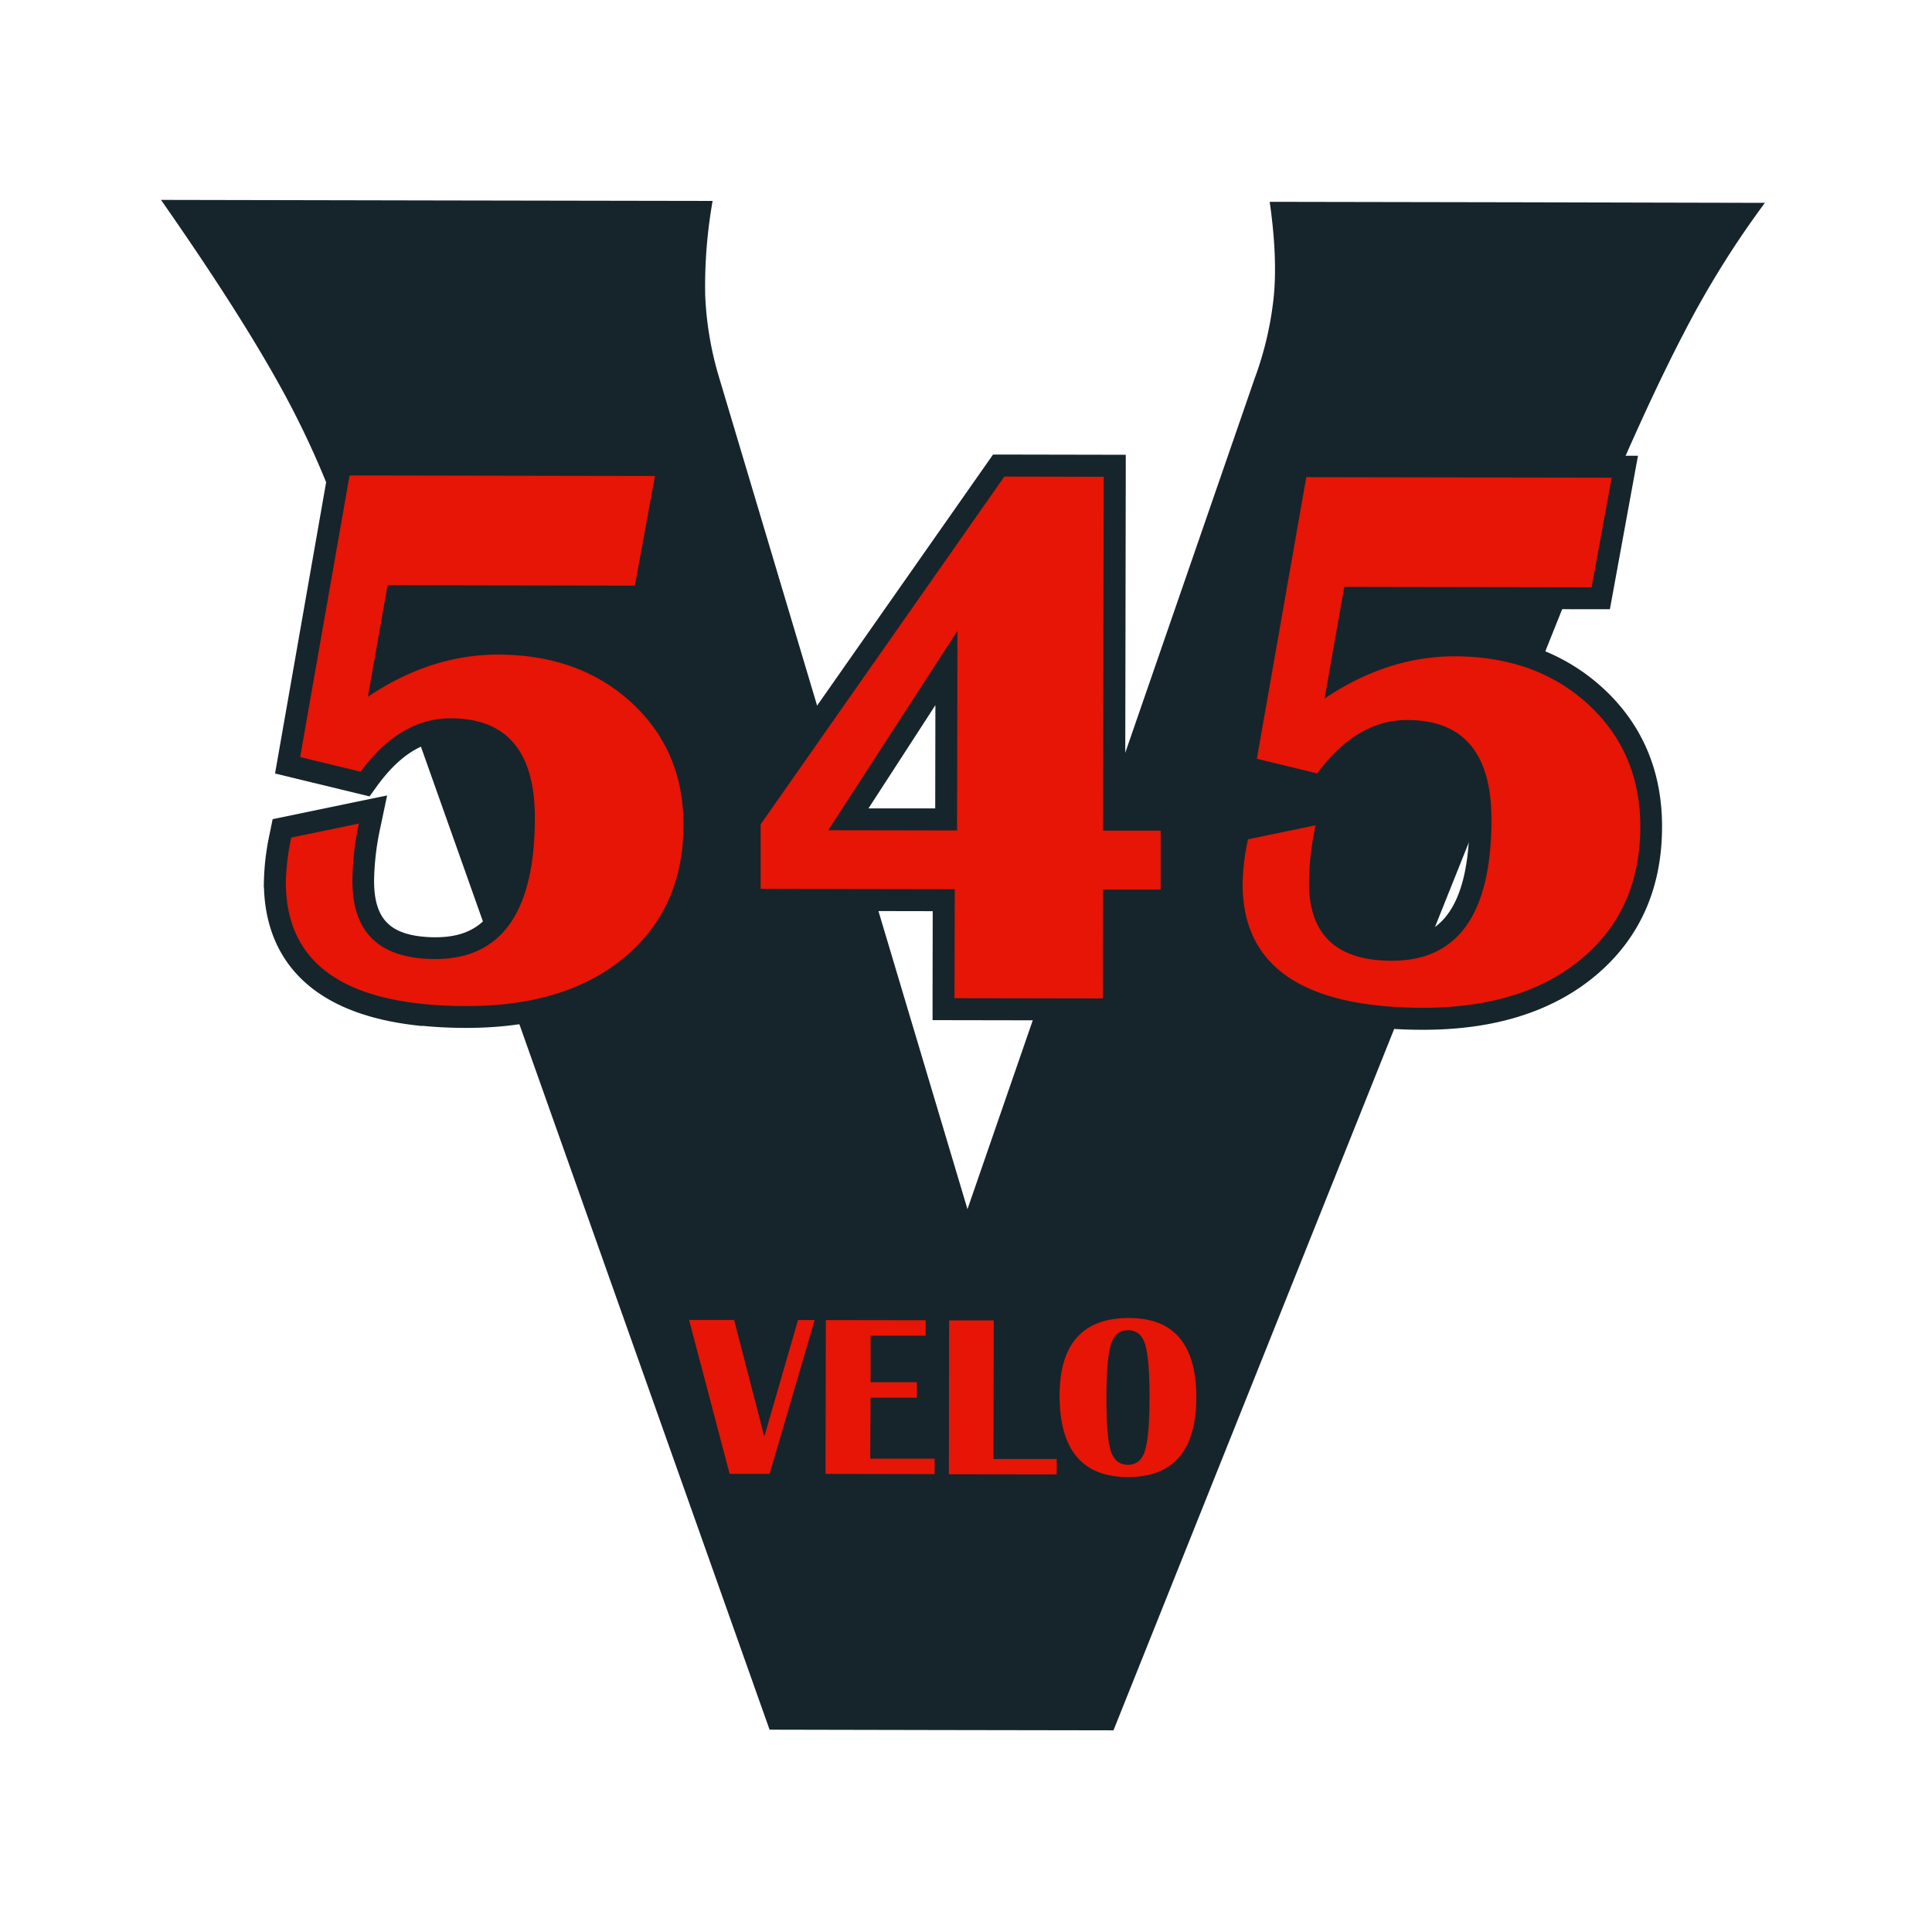 <svg id="art" xmlns="http://www.w3.org/2000/svg" viewBox="0 0 600 600"><defs><style>.cls-1,.cls-2{fill:#15252b;}.cls-2{stroke:#15252b;stroke-miterlimit:10;stroke-width:3.23px;}.cls-3{fill:#e61505;}</style></defs><path class="cls-1" d="M105.94,162a277.84,277.84,0,0,0-20.55-44.93Q72.7,94.59,50,62.08l85.5.17,85.81.15A152.51,152.51,0,0,0,219,91.67a103.33,103.33,0,0,0,4.35,25.64L300.48,375.6h-.05l89.19-258a104.06,104.06,0,0,0,6-25.92q1.1-12.28-1.31-29l76.76.14L548.1,63A293.2,293.2,0,0,0,523,103.31q-11.73,22.44-27.26,59.41L345.8,537.37l-53.4-.09L239,537.17Z"/><path class="cls-2" d="M129.37,316.83c-37.91-4.36-45.83-25.74-45.8-42.91a76.3,76.3,0,0,1,1.79-14.81l.68-3.34,3.34-.69,21-4.36,7.75-1.6-1.63,7.75a83.29,83.29,0,0,0-1.94,16.74c0,11.75,4.88,17.55,15.89,18.81a40,40,0,0,0,4.65.27c11,0,25.69-4,25.75-38.58,0-21.2-9.8-24.78-17.2-25.63-1.2-.13-2.48-.2-3.81-.21-8.78,0-16.54,4.72-23.74,14.46l-2,2.77-3.34-.81L92,240.15,87.27,239l.84-4.78,15.34-87.46.76-4.3h4.36l94.84.17h6.21l-1.12,6.11-6.23,34-.78,4.26h-4.33l-72.44-.12-3.42,19.32a73.31,73.31,0,0,1,33.35-8.16,84.4,84.4,0,0,1,9.4.54c14,1.6,25.93,6.9,35.56,15.74,11.85,10.91,17.84,25,17.81,41.85,0,18.78-6.82,33.94-20.15,45.07-13.08,10.9-30.77,16.4-52.57,16.37a137.72,137.72,0,0,1-15.33-.84Zm161.86-1.63V310l.05-28.64-55.12-.1-5.18,0v-5.18L231,256v-1.64L232,253l75.68-108,1.56-2.22h2.69l30.87.06H348v5.18l-.19,104.74,12.74,0h5.19V258l0,18.28v5.18h-5.17l-12.75,0,0,28.65,0,5.18h-5.17l-46.07-.08Zm.89-101.68-25.38,39.15,25.31,0,.07-39.19ZM426.51,317.37c-37.93-4.38-45.85-25.75-45.82-42.93a74.92,74.92,0,0,1,1.79-14.8l.69-3.35,3.33-.69,21-4.35,7.73-1.6-1.62,7.74a84.06,84.06,0,0,0-1.93,16.76c0,11.73,4.87,17.53,15.87,18.8a42.76,42.76,0,0,0,4.67.25c11,0,25.69-3.95,25.76-38.57,0-21.19-9.81-24.77-17.22-25.63-1.19-.13-2.48-.2-3.79-.21-8.79,0-16.56,4.72-23.75,14.48l-2,2.77-3.35-.82-18.75-4.54-4.72-1.15.84-4.79,15.35-87.46.75-4.29h4.36l94.84.17h6.21l-1.12,6.11-6.23,34.06-.78,4.26h-4.33l-72.45-.13-3.41,19.3a73.3,73.3,0,0,1,33.35-8.13,81.92,81.92,0,0,1,9.39.53c14,1.61,25.93,6.91,35.57,15.75,11.84,10.88,17.84,25,17.81,41.84,0,18.78-6.82,33.94-20.16,45.07-13.07,10.9-30.75,16.42-52.55,16.37a135.12,135.12,0,0,1-15.32-.82Z"/><path class="cls-3" d="M196.1,218.2q-16.17-14.87-41.46-14.91-20.91,0-40.39,13.1l6.12-34.65,76.8.14,6.24-34.06-94.85-.17L93.21,235.11,112,239.66q12.26-16.6,27.92-16.58,26.24,0,26.18,31-.06,43.8-30.94,43.75-25.75,0-25.71-24.26a86.71,86.71,0,0,1,2-17.8l-21,4.35a72.32,72.32,0,0,0-1.68,13.77q-.06,38.47,56,38.55,31,.07,49.22-15.15t18.29-41.11Q212.27,233.07,196.1,218.2Zm146.66-70.13L311.91,148,236.22,256l0,20.05,60.29.11L296.42,310l46.06.08.06-33.83,17.92,0,0-18.29-17.92,0ZM297.22,257.91l-40-.07,40.12-61.9Zm196-39.18Q477,203.87,451.76,203.82q-20.89,0-40.39,13.1l6.11-34.65,76.81.13,6.24-34.05-94.85-.17-15.35,87.46,18.75,4.55q12.26-16.6,27.93-16.58,26.22,0,26.17,31-.07,43.82-30.94,43.75-25.75,0-25.72-24.26a87.4,87.4,0,0,1,2.06-17.8l-21,4.35a71.43,71.43,0,0,0-1.68,13.77q-.08,38.46,56,38.56,31,0,49.23-15.18t18.29-41.09Q509.38,233.6,493.22,218.73Z"/><path class="cls-3" d="M237.36,446.14,228,409.93H214l12.59,47.79,12.42,0,14-47.77h-5.18Zm33-12.07h14.39v-4.8l-14.38,0,0-14.46,17.1,0,0-4.8-31-.05-.1,47.77,33.89.07V453l-20,0Zm38.26-24-13.86,0-.09,47.78,33.5.05v-4.79l-19.64,0Zm42.1-.76q-21.63-.06-21.66,24.1,0,25.27,21.19,25.31t21.29-24.67Q371.56,409.35,350.71,409.32Zm4.85,41.29c-.93,2.87-2.69,4.32-5.31,4.31s-4.39-1.46-5.3-4.34-1.36-8.4-1.35-16.58.49-13.68,1.42-16.56,2.68-4.32,5.29-4.32,4.4,1.47,5.31,4.36S357,425.89,357,434,356.48,447.73,355.56,450.61Z"/></svg>